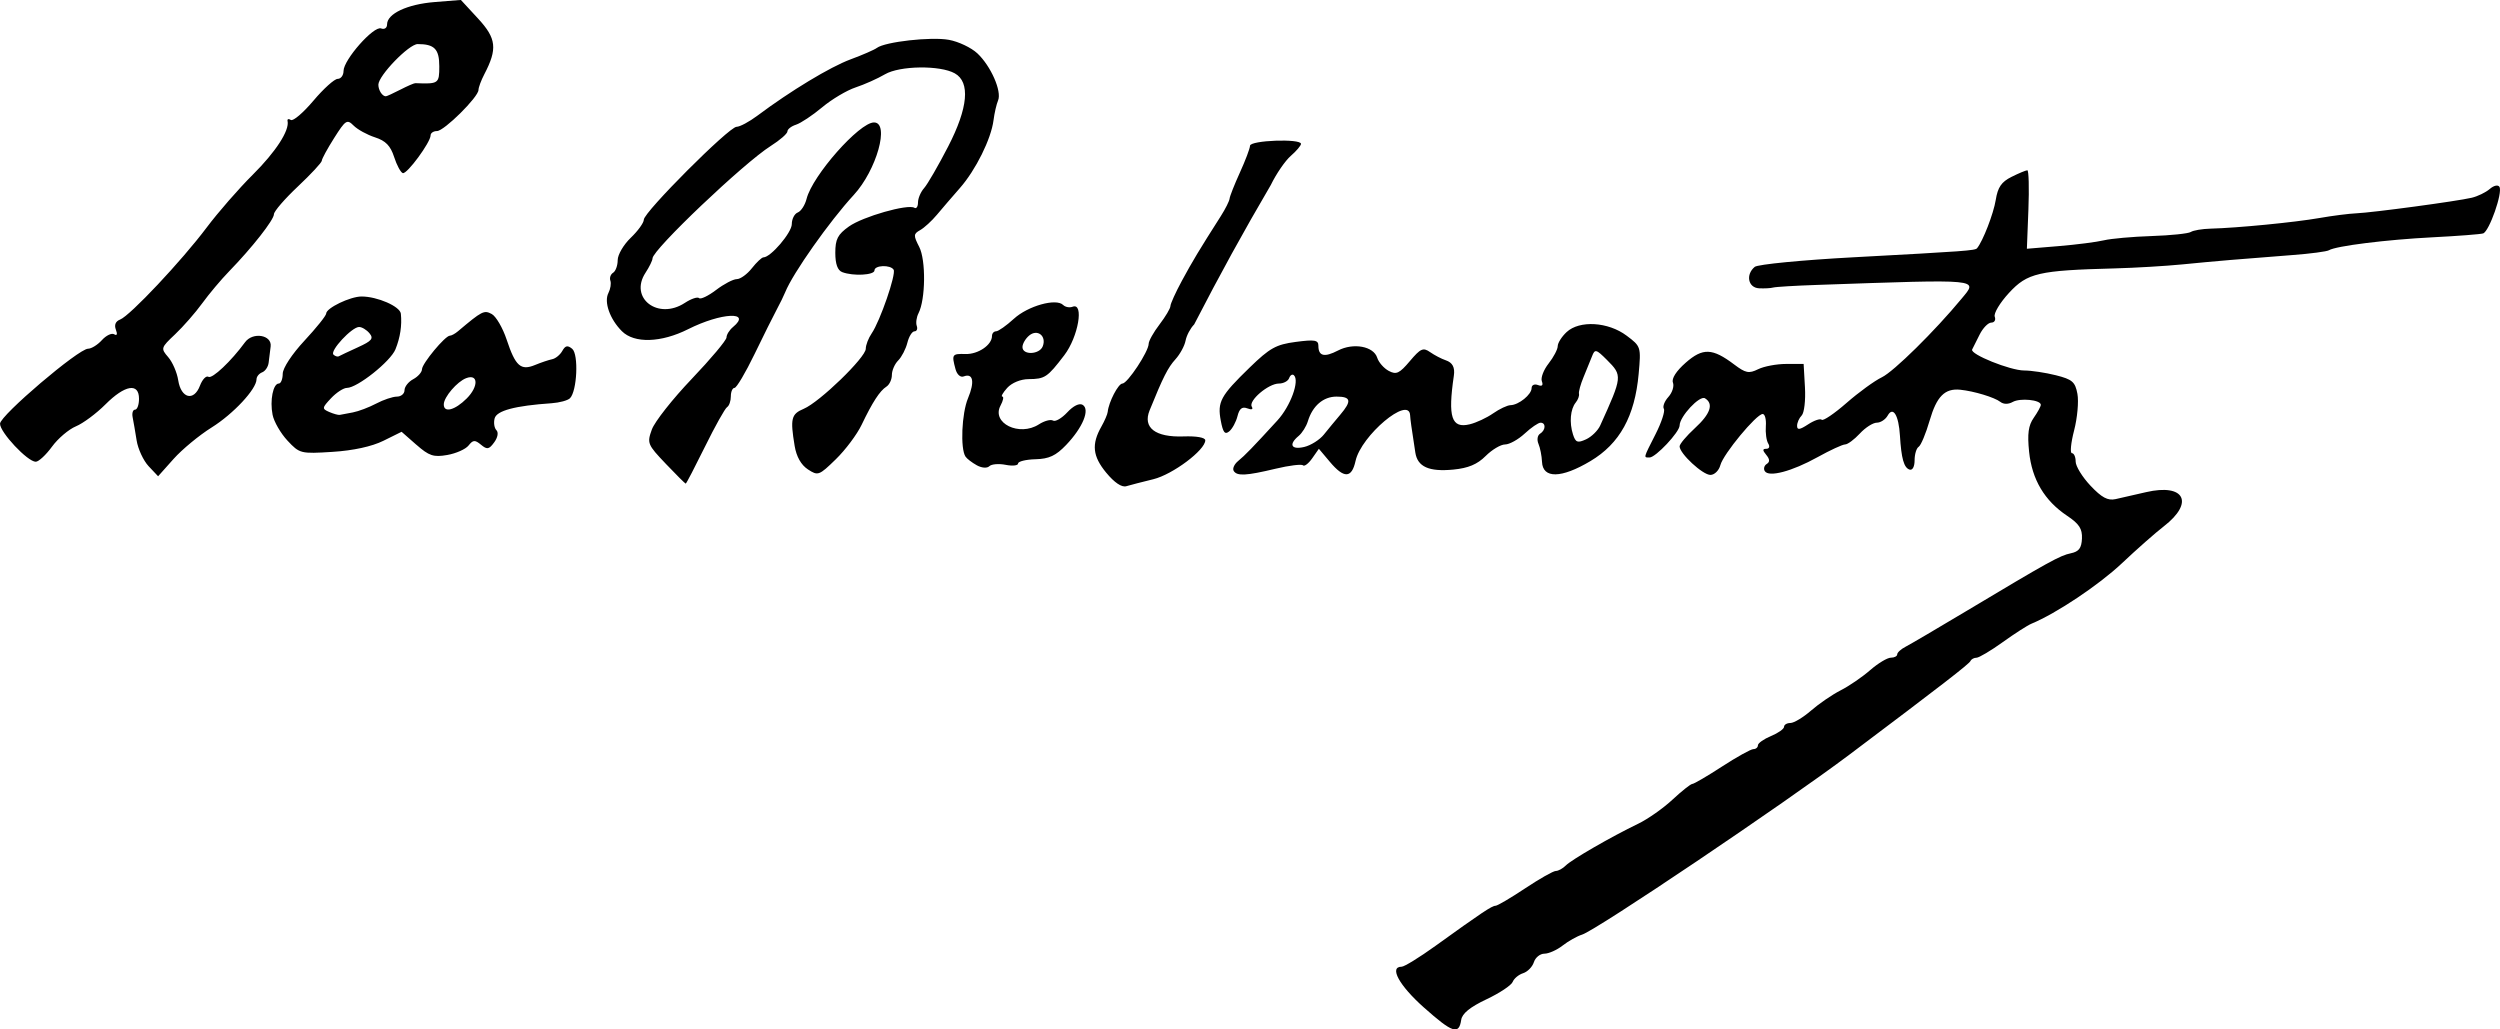 <?xml version="1.0" encoding="UTF-8" standalone="no"?>
<svg
   xmlns:dc="http://purl.org/dc/elements/1.1/"
   xmlns:cc="http://creativecommons.org/ns#"
   xmlns:rdf="http://www.w3.org/1999/02/22-rdf-syntax-ns#"
   xmlns:svg="http://www.w3.org/2000/svg"
   xmlns="http://www.w3.org/2000/svg"
   xmlns:sodipodi="http://sodipodi.sourceforge.net/DTD/sodipodi-0.dtd"
   xmlns:inkscape="http://www.inkscape.org/namespaces/inkscape"
   sodipodi:docname="rysunek.svg"
   inkscape:version="1.0beta2 (09f6646, 2019-12-05)"
   id="svg8"
   version="1.1"
   viewBox="0 0 155.979 64.228"
   height="64.228mm"
   width="155.979mm">
  <defs
     id="defs2" />
  <sodipodi:namedview
     inkscape:window-maximized="0"
     inkscape:window-y="0"
     inkscape:window-x="32"
     inkscape:window-height="1033"
     inkscape:window-width="1757"
     showgrid="false"
     inkscape:document-rotation="0"
     inkscape:current-layer="layer1"
     inkscape:document-units="mm"
     inkscape:cy="76.610351"
     inkscape:cx="517.41915"
     inkscape:zoom="0.7"
     inkscape:pageshadow="2"
     inkscape:pageopacity="0.0"
     borderopacity="1.0"
     bordercolor="#666666"
     pagecolor="#ffffff"
     id="base" />
  <g
     transform="translate(-20.605,-153.216)"
     id="layer1"
     inkscape:groupmode="layer"
     inkscape:label="Warstwa 1">
    <path
       sodipodi:nodetypes="csscccccsscssssscccsssccccccscccccscccsssccccsccscsscccscccccccscccsccscccccccccccccccccccccccccccccccsccscccssccccsccscsccscsccccccccsscscscccscccccccssccccssccscccscsscccccccsccsccsccscsccscsccscsccscccccccscssccsscssccsccccssccscccccsssscccscccccccccsscscccccsscccccscscscccccscccsccccccssssccccccscccccccsccccccscccscccsccsccscscsccccccccscccscscccscccccccccccccccssscccccscscsccccccccccscccssccsccsscssccscscsscsccccssccsccccccccccccccsccc"
       inkscape:connector-curvature="0"
       id="path28"
       d="m 109.446,216.077 c -1.549,-1.379 -2.186,-2.546 -1.391,-2.546 0.168,0 1.115,-0.583 2.104,-1.295 2.887,-2.079 3.528,-2.507 3.756,-2.508 0.118,-5.4e-4 0.948,-0.489 1.844,-1.085 0.896,-0.596 1.757,-1.085 1.914,-1.085 0.157,-5.4e-4 0.437,-0.154 0.622,-0.34 0.373,-0.375 2.833,-1.794 4.523,-2.609 0.597,-0.288 1.56,-0.964 2.138,-1.503 0.579,-0.539 1.135,-0.979 1.236,-0.979 0.101,0 0.936,-0.489 1.855,-1.086 0.919,-0.597 1.799,-1.086 1.955,-1.086 0.156,0 0.283,-0.107 0.283,-0.239 0,-0.131 0.367,-0.39 0.815,-0.576 0.448,-0.186 0.815,-0.445 0.815,-0.576 0,-0.131 0.179,-0.239 0.398,-0.239 0.219,0 0.799,-0.35 1.29,-0.777 0.491,-0.427 1.32,-0.994 1.842,-1.26 0.523,-0.265 1.352,-0.832 1.842,-1.26 0.491,-0.427 1.071,-0.777 1.29,-0.777 0.219,0 0.398,-0.093 0.398,-0.207 0,-0.114 0.234,-0.328 0.519,-0.475 0.286,-0.147 1.966,-1.134 3.734,-2.192 5.229,-3.13 5.897,-3.5 6.585,-3.642 0.498,-0.103 0.663,-0.323 0.689,-0.917 0.027,-0.611 -0.175,-0.92 -0.927,-1.422 -1.407,-0.939 -2.192,-2.26 -2.37,-3.988 -0.117,-1.129 -0.046,-1.645 0.288,-2.123 0.243,-0.347 0.442,-0.712 0.442,-0.811 0,-0.31 -1.285,-0.441 -1.753,-0.179 -0.275,0.154 -0.573,0.152 -0.773,-0.005 -0.356,-0.28 -1.643,-0.67 -2.497,-0.757 -0.967,-0.098 -1.473,0.41 -1.913,1.921 -0.237,0.815 -0.545,1.552 -0.685,1.639 -0.14,0.086 -0.254,0.465 -0.254,0.842 0,0.4 -0.131,0.642 -0.316,0.58 -0.35,-0.117 -0.511,-0.687 -0.598,-2.114 -0.078,-1.283 -0.429,-1.858 -0.766,-1.255 -0.136,0.243 -0.441,0.442 -0.678,0.442 -0.237,0 -0.714,0.305 -1.06,0.679 -0.346,0.373 -0.759,0.679 -0.918,0.679 -0.159,0 -0.928,0.355 -1.71,0.789 -1.608,0.892 -3.053,1.275 -3.301,0.875 -0.091,-0.148 -0.036,-0.349 0.123,-0.447 0.201,-0.124 0.192,-0.295 -0.029,-0.562 -0.243,-0.293 -0.243,-0.383 0.003,-0.383 0.183,0 0.233,-0.142 0.116,-0.332 -0.113,-0.182 -0.179,-0.671 -0.147,-1.086 0.032,-0.415 -0.057,-0.754 -0.197,-0.754 -0.391,0 -2.46,2.5 -2.64,3.19 -0.088,0.336 -0.368,0.611 -0.622,0.611 -0.484,0 -1.922,-1.333 -1.922,-1.782 0,-0.142 0.428,-0.651 0.95,-1.131 0.977,-0.896 1.19,-1.524 0.634,-1.867 -0.33,-0.204 -1.58,1.136 -1.583,1.696 -0.002,0.409 -1.493,1.997 -1.875,1.997 -0.384,0 -0.404,0.078 0.376,-1.46 0.37,-0.729 0.602,-1.439 0.515,-1.578 -0.086,-0.14 0.041,-0.473 0.284,-0.74 0.242,-0.268 0.37,-0.67 0.284,-0.893 -0.097,-0.252 0.205,-0.723 0.793,-1.24 1.07,-0.94 1.666,-0.918 3.028,0.109 0.714,0.538 0.918,0.579 1.493,0.295 0.367,-0.181 1.155,-0.329 1.753,-0.329 h 1.086 l 0.083,1.464 c 0.046,0.805 -0.046,1.593 -0.204,1.751 -0.158,0.158 -0.287,0.449 -0.287,0.646 0,0.274 0.163,0.252 0.687,-0.091 0.378,-0.248 0.76,-0.377 0.85,-0.288 0.089,0.089 0.785,-0.382 1.546,-1.047 0.761,-0.665 1.753,-1.387 2.205,-1.603 0.737,-0.352 3.315,-2.894 4.979,-4.908 1.027,-1.243 1.339,-1.214 -9.045,-0.854 -1.344,0.046 -2.566,0.12 -2.715,0.163 -0.149,0.043 -0.546,0.064 -0.882,0.047 -0.682,-0.036 -0.846,-0.857 -0.267,-1.337 0.189,-0.157 2.969,-0.427 6.177,-0.599 6.966,-0.375 7.574,-0.419 7.694,-0.564 0.364,-0.44 1.029,-2.157 1.166,-3.012 0.127,-0.794 0.354,-1.126 0.987,-1.441 0.452,-0.226 0.895,-0.41 0.984,-0.41 0.089,-7e-5 0.119,1.102 0.067,2.448 l -0.095,2.448 1.996,-0.166 c 1.098,-0.091 2.362,-0.254 2.81,-0.361 0.448,-0.107 1.788,-0.227 2.978,-0.266 1.19,-0.039 2.29,-0.154 2.444,-0.254 0.154,-0.101 0.708,-0.194 1.231,-0.208 1.667,-0.043 5.245,-0.392 6.788,-0.662 0.821,-0.144 1.86,-0.276 2.308,-0.295 0.995,-0.041 6.257,-0.75 7.196,-0.97 0.373,-0.087 0.881,-0.334 1.127,-0.547 0.256,-0.222 0.516,-0.279 0.606,-0.133 0.216,0.35 -0.639,2.786 -1.019,2.905 -0.169,0.053 -1.59,0.162 -3.158,0.242 -2.882,0.148 -6.03,0.541 -6.46,0.807 -0.129,0.08 -1.141,0.214 -2.25,0.298 -3.221,0.245 -4.873,0.385 -6.903,0.586 -1.045,0.103 -2.939,0.215 -4.209,0.249 -4.771,0.126 -5.451,0.283 -6.599,1.527 -0.568,0.615 -0.969,1.285 -0.891,1.487 0.078,0.203 -0.018,0.368 -0.214,0.368 -0.195,0 -0.524,0.336 -0.729,0.747 -0.206,0.411 -0.416,0.829 -0.467,0.931 -0.148,0.293 2.373,1.31 3.248,1.31 0.438,0 1.327,0.134 1.977,0.297 1.023,0.258 1.203,0.412 1.343,1.16 0.089,0.474 -0.004,1.501 -0.206,2.282 -0.203,0.781 -0.264,1.42 -0.136,1.42 0.127,0 0.232,0.236 0.232,0.524 0,0.288 0.416,0.965 0.924,1.503 0.699,0.741 1.079,0.946 1.561,0.84 0.35,-0.077 1.21,-0.273 1.91,-0.436 2.401,-0.558 3.026,0.651 1.103,2.134 -0.52,0.401 -1.695,1.438 -2.611,2.303 -1.427,1.348 -4.099,3.133 -5.644,3.771 -0.247,0.102 -1.056,0.621 -1.797,1.154 -0.742,0.533 -1.477,0.969 -1.633,0.969 -0.156,0 -0.325,0.092 -0.375,0.204 -0.083,0.186 -1.806,1.519 -7.533,5.827 -4.087,3.074 -15.804,10.964 -16.698,11.244 -0.313,0.098 -0.86,0.406 -1.217,0.684 -0.356,0.278 -0.867,0.506 -1.136,0.506 -0.268,0 -0.564,0.238 -0.656,0.529 -0.092,0.291 -0.395,0.601 -0.672,0.689 -0.277,0.088 -0.57,0.332 -0.651,0.542 -0.081,0.21 -0.817,0.7 -1.637,1.087 -1.025,0.485 -1.517,0.886 -1.575,1.283 -0.14,0.95 -0.543,0.816 -2.325,-0.771 z M 89.623,182.708 c -0.849,-1.03 -0.926,-1.775 -0.299,-2.88 0.201,-0.355 0.378,-0.767 0.393,-0.916 0.06,-0.61 0.66,-1.765 0.916,-1.765 0.316,0 1.639,-2.002 1.639,-2.481 0,-0.176 0.305,-0.72 0.679,-1.209 0.373,-0.489 0.679,-1.005 0.679,-1.145 0,-0.14 0.322,-0.851 0.716,-1.579 0.664,-1.227 1.063,-1.891 2.431,-4.039 0.285,-0.448 0.53,-0.937 0.544,-1.086 0.014,-0.149 0.304,-0.882 0.644,-1.629 0.341,-0.747 0.625,-1.498 0.631,-1.67 0.013,-0.341 3.18,-0.458 3.18,-0.117 0,0.107 -0.286,0.444 -0.635,0.748 -0.35,0.304 -0.91,1.12 -1.246,1.814 -1.736,2.963 -3.167,5.569 -4.784,8.703 -0.233,0.233 -0.475,0.689 -0.537,1.014 -0.062,0.325 -0.346,0.846 -0.63,1.159 -0.472,0.519 -0.775,1.119 -1.614,3.19 -0.438,1.08 0.354,1.688 2.117,1.625 0.812,-0.029 1.357,0.069 1.357,0.242 0,0.608 -2.035,2.133 -3.241,2.428 -0.682,0.167 -1.441,0.363 -1.687,0.436 -0.285,0.085 -0.74,-0.222 -1.251,-0.841 z m -27.483,-0.561 c -1.138,-1.194 -1.173,-1.281 -0.866,-2.131 0.176,-0.488 1.297,-1.91 2.49,-3.16 1.193,-1.251 2.169,-2.415 2.169,-2.587 0,-0.172 0.183,-0.465 0.407,-0.651 1.2,-0.996 -0.733,-0.902 -2.8,0.136 -1.69,0.849 -3.361,0.9 -4.135,0.125 -0.752,-0.752 -1.129,-1.821 -0.84,-2.383 0.129,-0.252 0.184,-0.599 0.121,-0.772 -0.062,-0.173 0.015,-0.394 0.172,-0.491 0.157,-0.097 0.286,-0.452 0.286,-0.789 0,-0.337 0.367,-0.963 0.815,-1.392 0.448,-0.429 0.815,-0.937 0.815,-1.129 0,-0.47 5.317,-5.795 5.787,-5.795 0.204,0 0.788,-0.312 1.297,-0.693 2.073,-1.551 4.543,-3.044 5.819,-3.516 0.744,-0.275 1.481,-0.596 1.637,-0.713 0.515,-0.384 3.387,-0.706 4.495,-0.504 0.598,0.109 1.396,0.489 1.775,0.844 0.842,0.789 1.536,2.367 1.292,2.938 -0.099,0.232 -0.227,0.788 -0.284,1.236 -0.149,1.167 -1.108,3.101 -2.097,4.228 -0.468,0.533 -1.114,1.284 -1.435,1.669 -0.322,0.385 -0.792,0.816 -1.047,0.958 -0.419,0.235 -0.424,0.332 -0.057,1.046 0.424,0.823 0.397,3.278 -0.044,4.139 -0.127,0.248 -0.176,0.603 -0.109,0.79 0.067,0.187 0.002,0.339 -0.143,0.339 -0.146,0 -0.345,0.32 -0.443,0.712 -0.098,0.391 -0.356,0.889 -0.572,1.106 -0.217,0.217 -0.394,0.623 -0.394,0.904 0,0.281 -0.153,0.608 -0.339,0.727 -0.416,0.266 -0.869,0.964 -1.552,2.389 -0.286,0.597 -1.01,1.563 -1.608,2.145 -1.047,1.02 -1.111,1.043 -1.742,0.63 -0.424,-0.278 -0.715,-0.794 -0.826,-1.466 -0.282,-1.708 -0.214,-1.984 0.569,-2.314 0.987,-0.416 3.869,-3.206 3.869,-3.745 0,-0.233 0.166,-0.664 0.368,-0.959 0.525,-0.764 1.538,-3.701 1.37,-3.973 -0.199,-0.322 -1.195,-0.286 -1.195,0.043 0,0.298 -1.332,0.369 -2.014,0.107 -0.288,-0.111 -0.43,-0.507 -0.43,-1.203 0,-0.854 0.151,-1.146 0.85,-1.644 0.865,-0.616 3.677,-1.419 4.085,-1.167 0.123,0.076 0.224,-0.073 0.224,-0.331 0,-0.258 0.172,-0.663 0.383,-0.898 0.211,-0.236 0.886,-1.404 1.501,-2.596 1.244,-2.412 1.389,-4.016 0.411,-4.563 -0.919,-0.514 -3.433,-0.481 -4.354,0.059 -0.46,0.27 -1.285,0.638 -1.832,0.819 -0.547,0.181 -1.487,0.739 -2.088,1.242 -0.601,0.502 -1.335,0.99 -1.63,1.084 -0.295,0.094 -0.537,0.283 -0.537,0.42 0,0.137 -0.469,0.546 -1.041,0.907 -1.68,1.061 -7.376,6.476 -7.376,7.013 0,0.127 -0.197,0.53 -0.437,0.897 -1.037,1.582 0.782,2.976 2.454,1.881 0.394,-0.258 0.793,-0.392 0.887,-0.298 0.094,0.094 0.571,-0.134 1.06,-0.506 0.489,-0.373 1.071,-0.678 1.294,-0.678 0.223,0 0.646,-0.305 0.94,-0.679 0.294,-0.373 0.619,-0.679 0.723,-0.679 0.452,0 1.769,-1.544 1.769,-2.074 0,-0.321 0.168,-0.647 0.372,-0.726 0.205,-0.079 0.453,-0.463 0.551,-0.854 0.363,-1.447 3.291,-4.764 4.205,-4.764 0.997,0 0.166,2.976 -1.264,4.526 -1.508,1.635 -3.803,4.889 -4.274,6.063 -0.09,0.224 -0.329,0.713 -0.531,1.086 -0.202,0.373 -0.826,1.626 -1.386,2.783 -0.56,1.157 -1.121,2.104 -1.247,2.104 -0.126,0 -0.229,0.237 -0.229,0.527 0,0.29 -0.105,0.592 -0.234,0.672 -0.129,0.08 -0.748,1.187 -1.376,2.46 -0.628,1.273 -1.17,2.315 -1.205,2.315 -0.035,0 -0.597,-0.56 -1.25,-1.245 z m -32.264,0.155 c -0.325,-0.349 -0.661,-1.072 -0.746,-1.606 -0.085,-0.534 -0.197,-1.184 -0.249,-1.446 -0.052,-0.261 0.015,-0.475 0.151,-0.475 0.135,0 0.246,-0.305 0.246,-0.679 0,-1.015 -0.877,-0.867 -2.094,0.351 -0.566,0.567 -1.395,1.183 -1.843,1.369 -0.448,0.187 -1.12,0.758 -1.493,1.27 -0.373,0.512 -0.827,0.934 -1.009,0.939 -0.505,0.011 -2.251,-1.85 -2.232,-2.377 0.02,-0.521 4.9,-4.675 5.493,-4.675 0.208,0 0.597,-0.241 0.864,-0.537 0.267,-0.295 0.612,-0.458 0.767,-0.363 0.174,0.107 0.214,-0.003 0.104,-0.288 -0.114,-0.296 -0.019,-0.523 0.265,-0.632 0.615,-0.236 3.845,-3.669 5.399,-5.74 0.711,-0.947 2.004,-2.429 2.874,-3.294 1.437,-1.428 2.306,-2.768 2.173,-3.354 -0.028,-0.123 0.066,-0.152 0.208,-0.064 0.142,0.088 0.775,-0.453 1.407,-1.202 0.631,-0.749 1.312,-1.362 1.513,-1.362 0.201,0 0.365,-0.222 0.365,-0.494 0,-0.695 1.884,-2.829 2.343,-2.653 0.21,0.081 0.373,-0.028 0.373,-0.25 0,-0.668 1.258,-1.259 2.969,-1.396 l 1.636,-0.131 1.073,1.162 c 1.146,1.241 1.218,1.886 0.388,3.477 -0.198,0.38 -0.361,0.819 -0.362,0.975 -0.003,0.443 -2.146,2.566 -2.591,2.566 -0.218,0 -0.397,0.121 -0.397,0.268 0,0.432 -1.471,2.432 -1.733,2.356 -0.132,-0.038 -0.376,-0.491 -0.543,-1.007 -0.227,-0.701 -0.528,-1.011 -1.192,-1.225 -0.489,-0.158 -1.088,-0.487 -1.333,-0.732 -0.412,-0.412 -0.502,-0.355 -1.216,0.772 -0.424,0.669 -0.771,1.307 -0.771,1.418 0,0.111 -0.672,0.835 -1.493,1.608 -0.821,0.773 -1.493,1.551 -1.493,1.729 0,0.352 -1.356,2.08 -2.798,3.565 -0.5,0.515 -1.256,1.414 -1.68,1.998 -0.424,0.584 -1.183,1.451 -1.687,1.928 -0.894,0.844 -0.905,0.88 -0.43,1.43 0.268,0.31 0.548,0.958 0.622,1.439 0.176,1.136 0.978,1.337 1.356,0.341 0.149,-0.393 0.388,-0.643 0.53,-0.555 0.234,0.145 1.419,-0.975 2.284,-2.158 0.482,-0.659 1.69,-0.458 1.597,0.266 -0.038,0.299 -0.095,0.754 -0.125,1.011 -0.03,0.257 -0.213,0.529 -0.406,0.602 -0.193,0.074 -0.35,0.269 -0.35,0.432 0,0.61 -1.444,2.161 -2.804,3.01 -0.773,0.483 -1.84,1.365 -2.371,1.96 l -0.966,1.082 z m 15.704,-23.49 c 0.439,-0.227 0.861,-0.41 0.937,-0.407 1.455,0.058 1.496,0.029 1.496,-1.052 0,-1.076 -0.302,-1.387 -1.348,-1.387 -0.546,0 -2.453,1.971 -2.453,2.535 0,0.345 0.244,0.723 0.466,0.723 0.057,0 0.463,-0.186 0.902,-0.413 z m 51.997,23.781 c -0.087,-0.14 0.037,-0.415 0.274,-0.611 0.438,-0.36 0.901,-0.838 2.452,-2.532 0.821,-0.897 1.4,-2.483 1.03,-2.822 -0.096,-0.088 -0.229,-0.008 -0.296,0.179 -0.067,0.187 -0.354,0.339 -0.64,0.339 -0.657,0 -1.918,1.077 -1.691,1.445 0.103,0.167 -0.007,0.208 -0.278,0.104 -0.323,-0.124 -0.496,0.013 -0.614,0.486 -0.091,0.362 -0.322,0.788 -0.514,0.948 -0.27,0.224 -0.39,0.073 -0.528,-0.664 -0.221,-1.179 -0.02,-1.55 1.804,-3.32 1.254,-1.217 1.643,-1.434 2.868,-1.596 1.187,-0.157 1.417,-0.119 1.417,0.238 0,0.652 0.369,0.742 1.224,0.298 0.961,-0.499 2.219,-0.267 2.447,0.451 0.091,0.288 0.415,0.658 0.719,0.82 0.471,0.252 0.665,0.162 1.318,-0.611 0.669,-0.791 0.829,-0.863 1.262,-0.56 0.273,0.191 0.71,0.419 0.971,0.507 0.431,0.145 0.588,0.442 0.511,0.966 -0.381,2.596 -0.148,3.306 0.993,3.03 0.405,-0.098 1.06,-0.404 1.457,-0.681 0.396,-0.277 0.885,-0.507 1.086,-0.512 0.513,-0.012 1.316,-0.664 1.316,-1.069 0,-0.186 0.177,-0.271 0.393,-0.188 0.26,0.1 0.343,0.021 0.246,-0.234 -0.081,-0.212 0.108,-0.711 0.421,-1.109 0.313,-0.398 0.569,-0.885 0.569,-1.084 0,-0.198 0.25,-0.593 0.555,-0.877 0.803,-0.748 2.591,-0.641 3.744,0.224 0.895,0.671 0.903,0.697 0.751,2.384 -0.239,2.646 -1.182,4.352 -3.006,5.44 -1.821,1.086 -2.977,1.105 -3.024,0.05 -0.016,-0.373 -0.116,-0.88 -0.222,-1.127 -0.106,-0.246 -0.062,-0.528 0.098,-0.627 0.359,-0.222 0.381,-0.69 0.033,-0.69 -0.142,0 -0.587,0.305 -0.99,0.679 -0.403,0.373 -0.953,0.679 -1.224,0.679 -0.27,0 -0.816,0.325 -1.213,0.722 -0.519,0.519 -1.084,0.756 -2.017,0.846 -1.519,0.146 -2.232,-0.174 -2.369,-1.062 -0.257,-1.675 -0.306,-2.023 -0.326,-2.338 -0.08,-1.225 -3.056,1.278 -3.404,2.862 -0.239,1.089 -0.718,1.106 -1.601,0.056 l -0.687,-0.816 -0.417,0.596 c -0.23,0.328 -0.489,0.524 -0.576,0.437 -0.087,-0.087 -0.854,0.007 -1.703,0.21 -1.854,0.443 -2.411,0.472 -2.621,0.133 z m 5.63,-2.268 c 0.264,-0.33 0.723,-0.885 1.018,-1.233 0.732,-0.863 0.676,-1.131 -0.235,-1.131 -0.822,0 -1.494,0.578 -1.785,1.537 -0.098,0.323 -0.357,0.735 -0.575,0.916 -0.642,0.533 -0.465,0.881 0.35,0.688 0.411,-0.097 0.963,-0.446 1.227,-0.776 z m 17.237,-0.561 c 1.39,-3.063 1.396,-3.116 0.42,-4.092 -0.67,-0.67 -0.751,-0.691 -0.924,-0.241 -0.104,0.271 -0.344,0.86 -0.532,1.308 -0.188,0.448 -0.318,0.919 -0.288,1.047 0.029,0.128 -0.061,0.372 -0.201,0.543 -0.336,0.411 -0.41,1.256 -0.173,1.99 0.163,0.506 0.283,0.551 0.813,0.309 0.342,-0.156 0.741,-0.545 0.886,-0.864 z m -38.897,2.48 c -0.299,-0.165 -0.615,-0.407 -0.703,-0.54 -0.331,-0.497 -0.237,-2.7 0.156,-3.639 0.431,-1.03 0.321,-1.589 -0.268,-1.363 -0.202,0.078 -0.421,-0.117 -0.512,-0.457 -0.247,-0.92 -0.217,-0.965 0.627,-0.941 0.787,0.022 1.65,-0.567 1.65,-1.126 0,-0.16 0.115,-0.291 0.255,-0.291 0.14,0 0.641,-0.352 1.112,-0.783 0.879,-0.803 2.637,-1.295 3.072,-0.86 0.134,0.134 0.4,0.183 0.591,0.11 0.727,-0.279 0.356,1.878 -0.521,3.027 -1.054,1.381 -1.209,1.484 -2.227,1.489 -0.491,0.002 -1.045,0.23 -1.332,0.547 -0.27,0.299 -0.407,0.543 -0.304,0.543 0.103,0 0.052,0.252 -0.113,0.56 -0.585,1.094 1.176,1.957 2.393,1.173 0.34,-0.219 0.737,-0.326 0.881,-0.236 0.144,0.089 0.544,-0.142 0.889,-0.513 0.381,-0.411 0.758,-0.594 0.962,-0.468 0.47,0.291 0.006,1.416 -1.033,2.503 -0.641,0.671 -1.065,0.868 -1.91,0.89 -0.597,0.015 -1.086,0.135 -1.087,0.266 -5.44e-4,0.131 -0.349,0.168 -0.776,0.083 -0.426,-0.085 -0.884,-0.047 -1.018,0.085 -0.141,0.139 -0.472,0.114 -0.786,-0.059 z m 4.118,-7.424 c 0.246,-0.642 -0.332,-1.098 -0.848,-0.67 -0.23,0.191 -0.419,0.516 -0.419,0.722 0,0.516 1.065,0.473 1.266,-0.051 z m -39.08,6.148 -0.924,-0.812 -1.136,0.562 c -0.719,0.356 -1.884,0.61 -3.172,0.691 -1.991,0.126 -2.053,0.11 -2.81,-0.7 -0.426,-0.456 -0.845,-1.181 -0.931,-1.613 -0.179,-0.893 0.032,-1.951 0.388,-1.951 0.132,0 0.242,-0.275 0.245,-0.611 0.003,-0.353 0.577,-1.226 1.358,-2.065 0.744,-0.8 1.353,-1.56 1.353,-1.69 0,-0.342 1.499,-1.064 2.207,-1.064 0.988,0 2.405,0.62 2.452,1.073 0.075,0.733 -0.039,1.484 -0.337,2.222 -0.306,0.757 -2.383,2.408 -3.03,2.408 -0.211,0 -0.656,0.29 -0.989,0.644 -0.567,0.604 -0.574,0.657 -0.115,0.858 0.269,0.117 0.566,0.199 0.659,0.182 0.093,-0.017 0.459,-0.086 0.815,-0.154 0.355,-0.067 1.012,-0.316 1.46,-0.553 0.448,-0.237 1.028,-0.432 1.29,-0.433 0.261,-8.1e-4 0.475,-0.181 0.475,-0.399 0,-0.219 0.244,-0.529 0.543,-0.688 0.299,-0.16 0.545,-0.439 0.547,-0.62 0.005,-0.358 1.447,-2.095 1.74,-2.095 0.099,0 0.327,-0.124 0.507,-0.277 1.504,-1.268 1.626,-1.331 2.103,-1.076 0.268,0.144 0.688,0.864 0.933,1.6 0.55,1.657 0.879,1.95 1.773,1.581 0.373,-0.154 0.853,-0.316 1.066,-0.359 0.213,-0.043 0.498,-0.276 0.633,-0.518 0.188,-0.337 0.333,-0.367 0.617,-0.131 0.409,0.34 0.306,2.639 -0.139,3.084 -0.137,0.137 -0.653,0.277 -1.146,0.311 -2.283,0.156 -3.428,0.461 -3.555,0.947 -0.071,0.271 -0.02,0.602 0.112,0.734 0.14,0.141 0.083,0.457 -0.138,0.759 -0.325,0.445 -0.442,0.466 -0.824,0.149 -0.378,-0.314 -0.495,-0.306 -0.776,0.048 -0.182,0.23 -0.78,0.496 -1.33,0.592 -0.856,0.15 -1.131,0.058 -1.923,-0.637 z m 3.14,-2.892 c 0.748,-0.748 0.725,-1.557 -0.037,-1.265 -0.562,0.215 -1.382,1.171 -1.394,1.625 -0.015,0.561 0.687,0.384 1.431,-0.36 z m -6.78,-3.197 c 0.861,-0.392 0.984,-0.542 0.713,-0.868 -0.18,-0.217 -0.473,-0.394 -0.65,-0.394 -0.45,0 -1.833,1.488 -1.6,1.722 0.105,0.105 0.259,0.151 0.343,0.103 0.084,-0.048 0.621,-0.301 1.193,-0.562 z"
       style="fill:#000000;stroke-width:0.272" />
  </g>
</svg>
